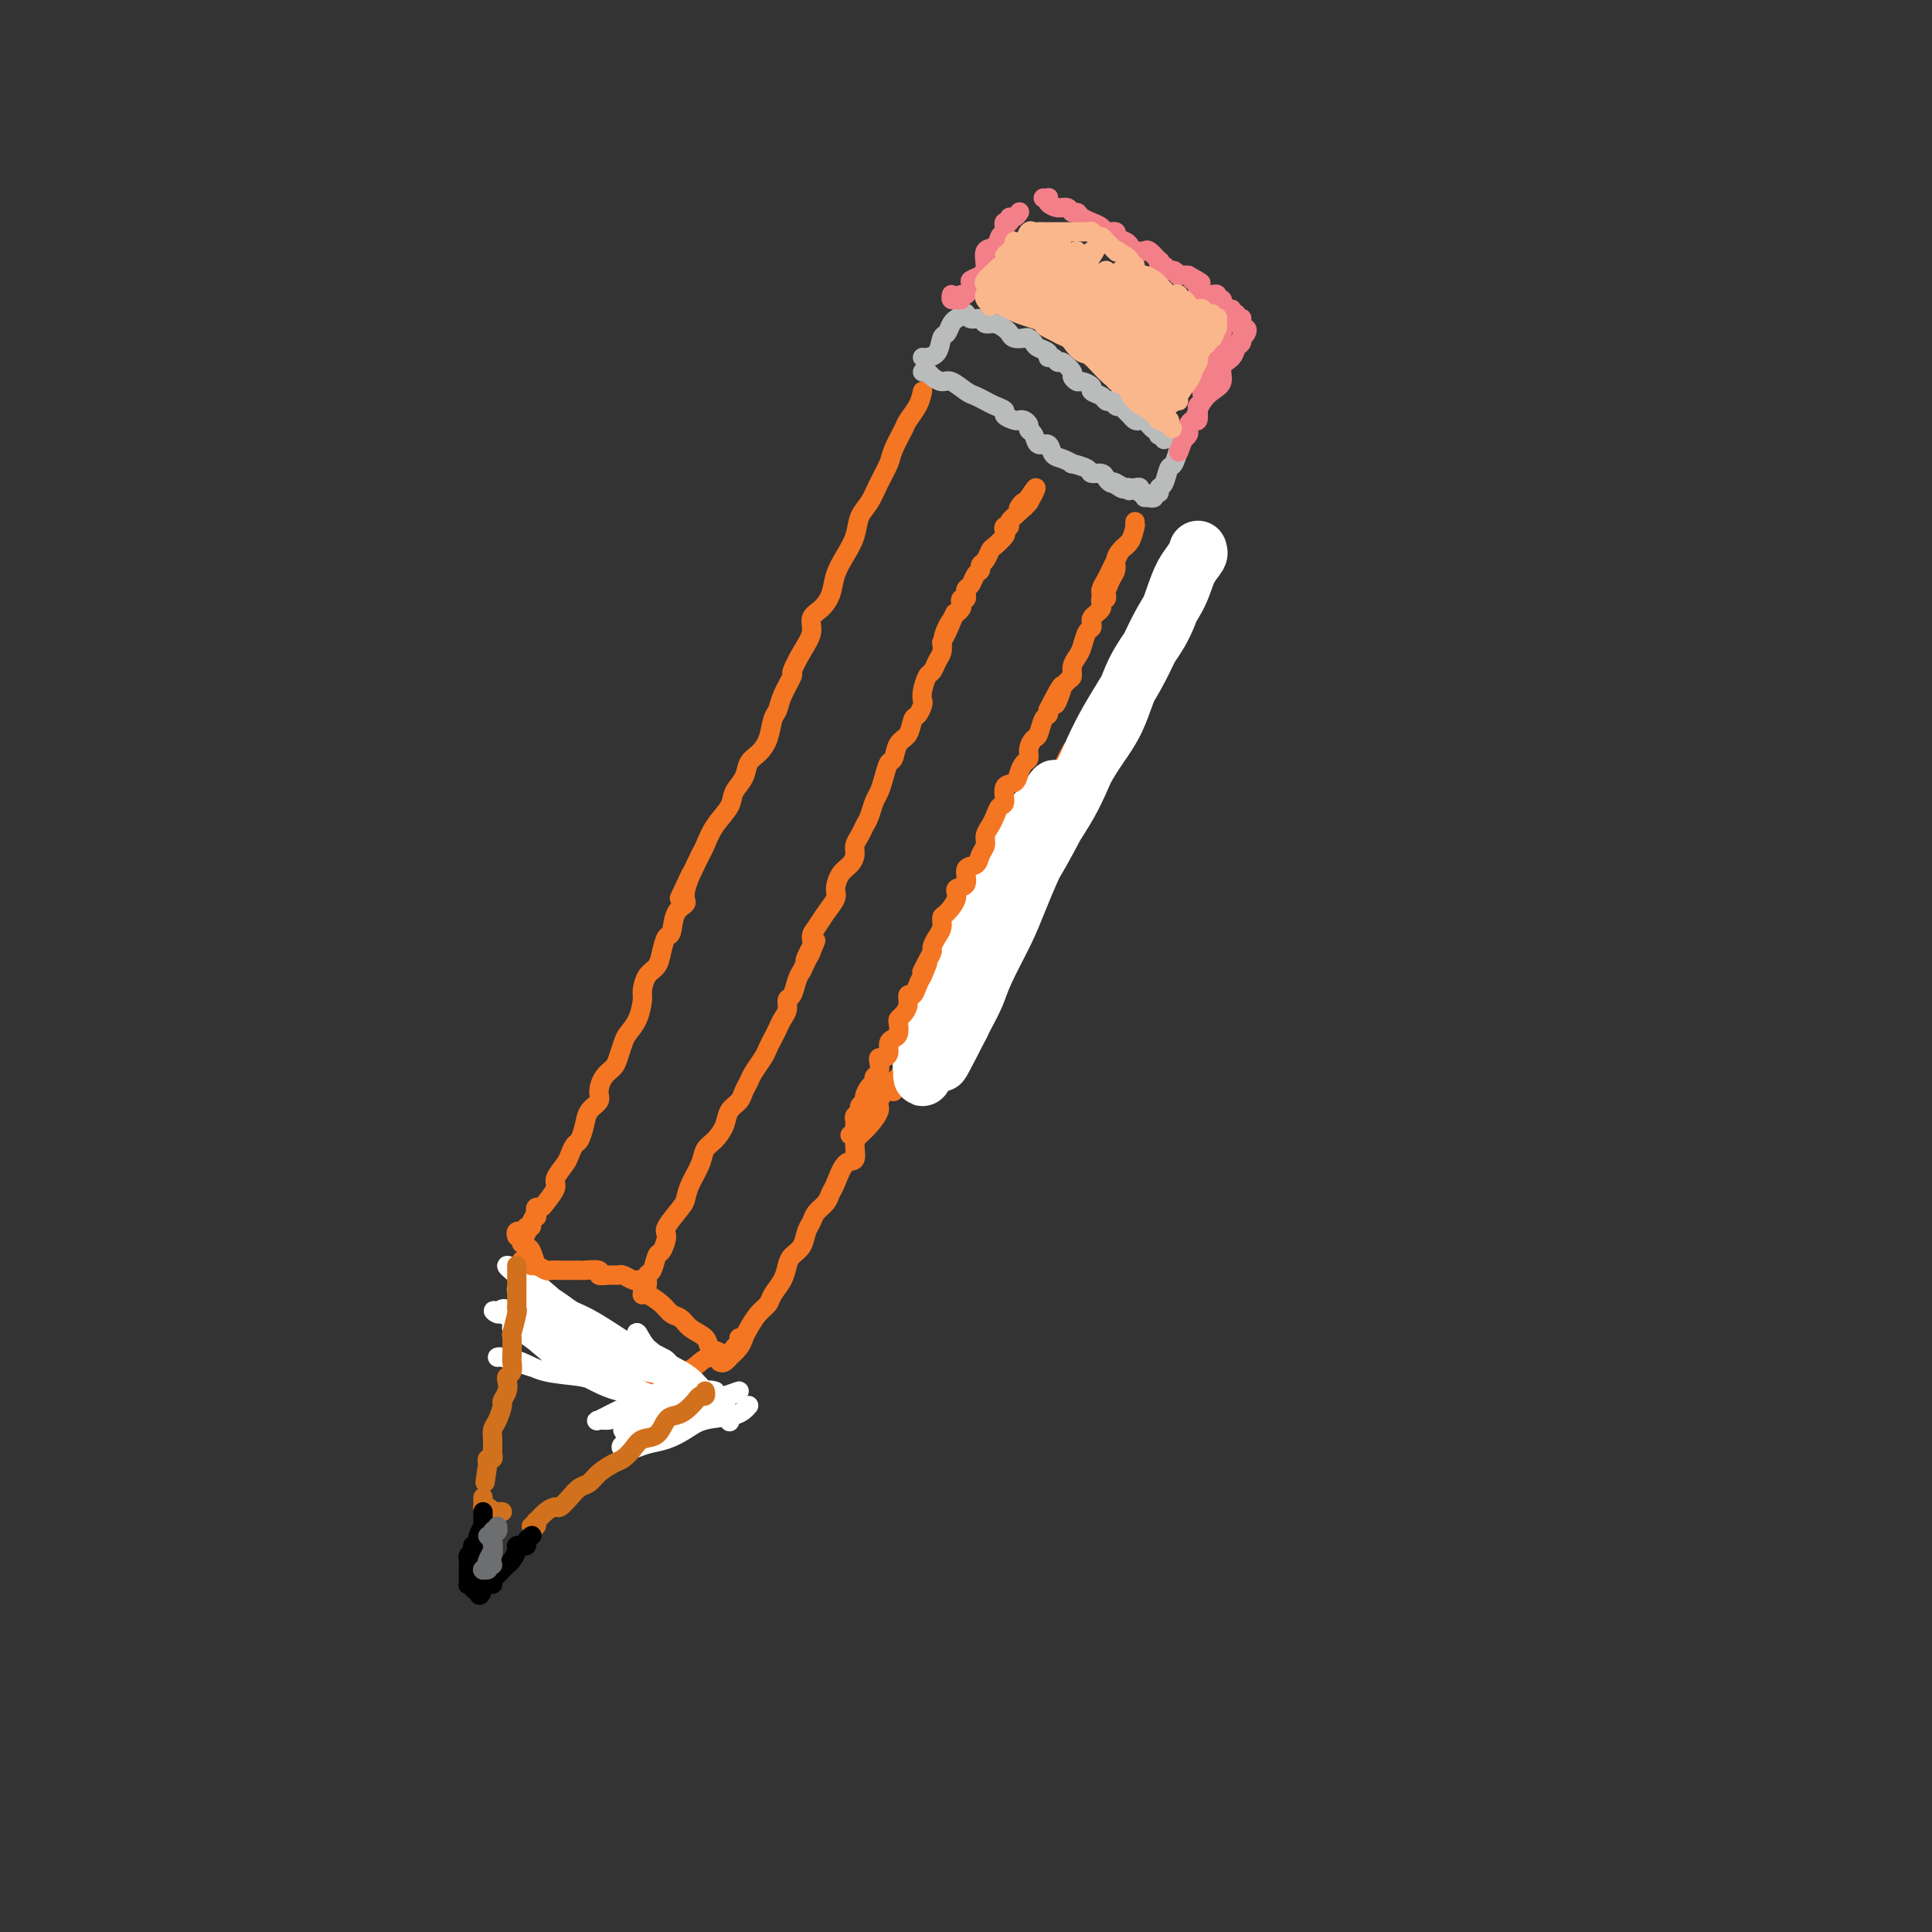 <svg viewBox='0 0 400 400' version='1.1' xmlns='http://www.w3.org/2000/svg' xmlns:xlink='http://www.w3.org/1999/xlink'><rect x="0" y="0" width="400" height="400" fill="#333333" stroke="none"/><g fill='none' stroke='#F47623' stroke-width='4' stroke-linecap='round' stroke-linejoin='round'><path d='M191,81c-0.211,0.961 -0.423,1.922 -1,3c-0.577,1.078 -1.520,2.272 -2,3c-0.480,0.728 -0.499,0.989 -1,2c-0.501,1.011 -1.486,2.773 -2,4c-0.514,1.227 -0.557,1.920 -1,3c-0.443,1.080 -1.287,2.546 -2,4c-0.713,1.454 -1.294,2.895 -2,4c-0.706,1.105 -1.536,1.874 -2,3c-0.464,1.126 -0.560,2.609 -1,4c-0.440,1.391 -1.222,2.690 -2,4c-0.778,1.310 -1.552,2.633 -2,4c-0.448,1.367 -0.570,2.780 -1,4c-0.430,1.220 -1.167,2.247 -2,3c-0.833,0.753 -1.762,1.232 -2,2c-0.238,0.768 0.217,1.826 0,3c-0.217,1.174 -1.105,2.465 -2,4c-0.895,1.535 -1.798,3.316 -2,4c-0.202,0.684 0.298,0.273 0,1c-0.298,0.727 -1.392,2.593 -2,4c-0.608,1.407 -0.730,2.354 -1,3c-0.270,0.646 -0.687,0.991 -1,2c-0.313,1.009 -0.522,2.682 -1,4c-0.478,1.318 -1.226,2.281 -2,3c-0.774,0.719 -1.576,1.195 -2,2c-0.424,0.805 -0.470,1.938 -1,3c-0.530,1.062 -1.542,2.053 -2,3c-0.458,0.947 -0.360,1.852 -1,3c-0.640,1.148 -2.019,2.540 -3,4c-0.981,1.460 -1.566,2.989 -2,4c-0.434,1.011 -0.717,1.506 -1,2'/><path d='M145,177c-7.501,15.620 -3.253,6.669 -2,4c1.253,-2.669 -0.490,0.943 -1,3c-0.510,2.057 0.214,2.560 0,3c-0.214,0.440 -1.366,0.818 -2,2c-0.634,1.182 -0.751,3.169 -1,4c-0.249,0.831 -0.631,0.506 -1,1c-0.369,0.494 -0.725,1.807 -1,3c-0.275,1.193 -0.468,2.265 -1,3c-0.532,0.735 -1.403,1.131 -2,2c-0.597,0.869 -0.919,2.210 -1,3c-0.081,0.790 0.080,1.030 0,2c-0.080,0.970 -0.402,2.669 -1,4c-0.598,1.331 -1.473,2.295 -2,3c-0.527,0.705 -0.706,1.151 -1,2c-0.294,0.849 -0.704,2.100 -1,3c-0.296,0.900 -0.478,1.448 -1,2c-0.522,0.552 -1.383,1.109 -2,2c-0.617,0.891 -0.992,2.116 -1,3c-0.008,0.884 0.349,1.426 0,2c-0.349,0.574 -1.403,1.179 -2,2c-0.597,0.821 -0.736,1.857 -1,3c-0.264,1.143 -0.653,2.393 -1,3c-0.347,0.607 -0.651,0.570 -1,1c-0.349,0.430 -0.741,1.327 -1,2c-0.259,0.673 -0.384,1.123 -1,2c-0.616,0.877 -1.724,2.182 -2,3c-0.276,0.818 0.280,1.150 0,2c-0.280,0.850 -1.395,2.217 -2,3c-0.605,0.783 -0.701,0.980 -1,1c-0.299,0.020 -0.800,-0.137 -1,0c-0.200,0.137 -0.100,0.569 0,1'/><path d='M111,251c-5.447,11.778 -2.063,4.224 -1,2c1.063,-2.224 -0.194,0.883 -1,2c-0.806,1.117 -1.159,0.244 -1,0c0.159,-0.244 0.831,0.141 1,0c0.169,-0.141 -0.165,-0.809 0,-1c0.165,-0.191 0.828,0.093 1,0c0.172,-0.093 -0.146,-0.564 0,-1c0.146,-0.436 0.756,-0.839 1,-1c0.244,-0.161 0.122,-0.081 0,0'/><path d='M107,256c-0.120,-0.408 -0.240,-0.816 0,-1c0.240,-0.184 0.838,-0.143 1,0c0.162,0.143 -0.114,0.389 0,1c0.114,0.611 0.618,1.586 1,2c0.382,0.414 0.642,0.268 1,1c0.358,0.732 0.813,2.342 1,3c0.187,0.658 0.105,0.364 0,1c-0.105,0.636 -0.235,2.203 0,3c0.235,0.797 0.834,0.825 1,1c0.166,0.175 -0.100,0.496 0,1c0.100,0.504 0.566,1.192 1,2c0.434,0.808 0.835,1.737 1,2c0.165,0.263 0.093,-0.140 0,0c-0.093,0.140 -0.207,0.822 0,1c0.207,0.178 0.736,-0.148 1,0c0.264,0.148 0.263,0.771 0,1c-0.263,0.229 -0.790,0.066 -1,0c-0.210,-0.066 -0.105,-0.033 0,0'/><path d='M149,282c0.295,0.126 0.590,0.252 1,0c0.410,-0.252 0.935,-0.881 1,-1c0.065,-0.119 -0.331,0.274 0,0c0.331,-0.274 1.388,-1.214 2,-2c0.612,-0.786 0.779,-1.417 1,-2c0.221,-0.583 0.497,-1.118 1,-2c0.503,-0.882 1.234,-2.113 2,-3c0.766,-0.887 1.566,-1.431 2,-2c0.434,-0.569 0.501,-1.163 1,-2c0.499,-0.837 1.429,-1.919 2,-3c0.571,-1.081 0.783,-2.162 1,-3c0.217,-0.838 0.438,-1.432 1,-2c0.562,-0.568 1.464,-1.111 2,-2c0.536,-0.889 0.707,-2.126 1,-3c0.293,-0.874 0.708,-1.387 1,-2c0.292,-0.613 0.462,-1.328 1,-2c0.538,-0.672 1.444,-1.302 2,-2c0.556,-0.698 0.761,-1.465 1,-2c0.239,-0.535 0.511,-0.839 1,-2c0.489,-1.161 1.194,-3.177 2,-4c0.806,-0.823 1.712,-0.451 2,-1c0.288,-0.549 -0.044,-2.019 0,-3c0.044,-0.981 0.462,-1.474 1,-2c0.538,-0.526 1.194,-1.086 2,-2c0.806,-0.914 1.760,-2.181 2,-3c0.240,-0.819 -0.235,-1.189 0,-2c0.235,-0.811 1.179,-2.065 2,-3c0.821,-0.935 1.520,-1.553 2,-2c0.480,-0.447 0.740,-0.724 1,-1'/><path d='M185,226c0.022,-0.325 0.044,-0.650 0,-1c-0.044,-0.350 -0.152,-0.727 0,-1c0.152,-0.273 0.566,-0.444 1,-1c0.434,-0.556 0.890,-1.499 1,-2c0.110,-0.501 -0.125,-0.561 0,-1c0.125,-0.439 0.611,-1.257 1,-2c0.389,-0.743 0.682,-1.411 1,-2c0.318,-0.589 0.663,-1.098 1,-2c0.337,-0.902 0.667,-2.198 1,-3c0.333,-0.802 0.671,-1.111 1,-2c0.329,-0.889 0.650,-2.357 1,-3c0.350,-0.643 0.728,-0.460 1,-1c0.272,-0.540 0.439,-1.803 1,-3c0.561,-1.197 1.515,-2.329 2,-3c0.485,-0.671 0.500,-0.882 1,-2c0.500,-1.118 1.486,-3.143 2,-4c0.514,-0.857 0.556,-0.545 1,-1c0.444,-0.455 1.289,-1.677 2,-3c0.711,-1.323 1.289,-2.748 2,-4c0.711,-1.252 1.557,-2.330 2,-3c0.443,-0.670 0.485,-0.932 1,-2c0.515,-1.068 1.504,-2.944 2,-4c0.496,-1.056 0.499,-1.293 1,-2c0.501,-0.707 1.499,-1.883 2,-3c0.501,-1.117 0.505,-2.176 1,-3c0.495,-0.824 1.479,-1.414 2,-2c0.521,-0.586 0.577,-1.167 1,-2c0.423,-0.833 1.211,-1.916 2,-3'/><path d='M219,161c5.378,-10.429 1.822,-4.003 1,-2c-0.822,2.003 1.088,-0.417 2,-2c0.912,-1.583 0.826,-2.330 1,-3c0.174,-0.670 0.609,-1.264 1,-2c0.391,-0.736 0.739,-1.615 1,-2c0.261,-0.385 0.433,-0.277 1,-1c0.567,-0.723 1.527,-2.277 2,-3c0.473,-0.723 0.459,-0.617 1,-1c0.541,-0.383 1.637,-1.256 2,-2c0.363,-0.744 -0.006,-1.358 0,-2c0.006,-0.642 0.387,-1.311 1,-2c0.613,-0.689 1.459,-1.396 2,-2c0.541,-0.604 0.775,-1.103 1,-2c0.225,-0.897 0.439,-2.190 1,-3c0.561,-0.810 1.470,-1.135 2,-2c0.530,-0.865 0.681,-2.269 1,-3c0.319,-0.731 0.804,-0.788 1,-1c0.196,-0.212 0.101,-0.579 0,-1c-0.101,-0.421 -0.209,-0.897 0,-1c0.209,-0.103 0.737,0.168 1,0c0.263,-0.168 0.263,-0.776 0,-1c-0.263,-0.224 -0.789,-0.064 -1,0c-0.211,0.064 -0.105,0.032 0,0'/><path d='M117,277c-0.345,0.128 -0.690,0.257 -1,0c-0.310,-0.257 -0.585,-0.899 0,-1c0.585,-0.101 2.030,0.339 3,1c0.970,0.661 1.466,1.544 2,2c0.534,0.456 1.105,0.486 2,1c0.895,0.514 2.112,1.513 3,2c0.888,0.487 1.446,0.463 2,1c0.554,0.537 1.103,1.635 2,2c0.897,0.365 2.141,-0.004 3,0c0.859,0.004 1.333,0.379 2,1c0.667,0.621 1.527,1.486 2,2c0.473,0.514 0.561,0.676 1,1c0.439,0.324 1.230,0.808 2,1c0.770,0.192 1.517,0.090 2,0c0.483,-0.090 0.700,-0.168 1,0c0.300,0.168 0.683,0.581 1,1c0.317,0.419 0.570,0.844 1,1c0.430,0.156 1.039,0.042 1,0c-0.039,-0.042 -0.725,-0.012 -1,0c-0.275,0.012 -0.137,0.006 0,0'/><path d='M137,287c-0.014,-0.325 -0.028,-0.650 0,-1c0.028,-0.350 0.099,-0.724 1,-1c0.901,-0.276 2.633,-0.455 4,-1c1.367,-0.545 2.370,-1.455 3,-2c0.630,-0.545 0.887,-0.724 2,-1c1.113,-0.276 3.083,-0.649 4,-1c0.917,-0.351 0.782,-0.682 1,-1c0.218,-0.318 0.789,-0.624 1,-1c0.211,-0.376 0.060,-0.822 0,-1c-0.060,-0.178 -0.030,-0.089 0,0'/></g>
<g fill='none' stroke='#FFFFFF' stroke-width='12' stroke-linecap='round' stroke-linejoin='round'><path d='M202,201c0.354,-0.168 0.708,-0.336 1,-1c0.292,-0.664 0.523,-1.824 1,-3c0.477,-1.176 1.200,-2.368 2,-4c0.800,-1.632 1.677,-3.706 3,-6c1.323,-2.294 3.094,-4.810 5,-8c1.906,-3.190 3.949,-7.054 6,-11c2.051,-3.946 4.111,-7.976 6,-11c1.889,-3.024 3.608,-5.043 5,-8c1.392,-2.957 2.456,-6.850 4,-10c1.544,-3.150 3.566,-5.555 5,-8c1.434,-2.445 2.279,-4.929 3,-7c0.721,-2.071 1.319,-3.730 2,-5c0.681,-1.270 1.444,-2.151 2,-3c0.556,-0.849 0.905,-1.668 1,-2c0.095,-0.332 -0.063,-0.179 0,0c0.063,0.179 0.347,0.384 0,1c-0.347,0.616 -1.326,1.642 -2,3c-0.674,1.358 -1.042,3.049 -2,5c-0.958,1.951 -2.506,4.161 -4,7c-1.494,2.839 -2.935,6.306 -5,10c-2.065,3.694 -4.753,7.615 -7,12c-2.247,4.385 -4.051,9.236 -6,13c-1.949,3.764 -4.041,6.442 -6,10c-1.959,3.558 -3.786,7.996 -5,11c-1.214,3.004 -1.817,4.573 -3,7c-1.183,2.427 -2.946,5.712 -4,8c-1.054,2.288 -1.399,3.577 -2,5c-0.601,1.423 -1.457,2.978 -2,4c-0.543,1.022 -0.771,1.511 -1,2'/><path d='M199,212c-7.704,15.152 -2.963,5.031 -1,1c1.963,-4.031 1.149,-1.974 1,-2c-0.149,-0.026 0.369,-2.136 1,-4c0.631,-1.864 1.376,-3.481 2,-5c0.624,-1.519 1.125,-2.940 2,-5c0.875,-2.060 2.122,-4.757 3,-7c0.878,-2.243 1.387,-4.030 2,-6c0.613,-1.970 1.329,-4.123 2,-6c0.671,-1.877 1.296,-3.477 2,-5c0.704,-1.523 1.487,-2.969 2,-4c0.513,-1.031 0.754,-1.645 1,-2c0.246,-0.355 0.495,-0.449 0,0c-0.495,0.449 -1.736,1.440 -3,3c-1.264,1.560 -2.552,3.688 -4,7c-1.448,3.312 -3.057,7.808 -5,12c-1.943,4.192 -4.219,8.080 -6,12c-1.781,3.920 -3.065,7.872 -4,10c-0.935,2.128 -1.520,2.433 -2,4c-0.480,1.567 -0.854,4.397 -1,6c-0.146,1.603 -0.064,1.979 0,2c0.064,0.021 0.110,-0.313 0,-1c-0.110,-0.687 -0.375,-1.729 0,-3c0.375,-1.271 1.390,-2.773 2,-4c0.610,-1.227 0.815,-2.180 2,-5c1.185,-2.820 3.352,-7.507 5,-11c1.648,-3.493 2.778,-5.793 4,-8c1.222,-2.207 2.535,-4.321 4,-7c1.465,-2.679 3.084,-5.924 4,-8c0.916,-2.076 1.131,-2.982 2,-4c0.869,-1.018 2.391,-2.148 3,-3c0.609,-0.852 0.304,-1.426 0,-2'/><path d='M217,167c3.611,-7.998 -0.360,-0.994 -2,2c-1.640,2.994 -0.948,1.976 -2,3c-1.052,1.024 -3.849,4.089 -5,6c-1.151,1.911 -0.656,2.668 -1,4c-0.344,1.332 -1.527,3.238 -2,4c-0.473,0.762 -0.237,0.381 0,0'/></g>
<g fill='none' stroke='#F47623' stroke-width='4' stroke-linecap='round' stroke-linejoin='round'><path d='M176,235c0.423,-0.311 0.846,-0.622 1,-1c0.154,-0.378 0.040,-0.822 0,-1c-0.040,-0.178 -0.007,-0.089 0,0c0.007,0.089 -0.013,0.179 0,0c0.013,-0.179 0.060,-0.625 0,-1c-0.060,-0.375 -0.227,-0.677 0,-1c0.227,-0.323 0.848,-0.668 1,-1c0.152,-0.332 -0.166,-0.652 0,-1c0.166,-0.348 0.814,-0.723 1,-1c0.186,-0.277 -0.090,-0.454 0,-1c0.090,-0.546 0.546,-1.459 1,-2c0.454,-0.541 0.905,-0.709 1,-1c0.095,-0.291 -0.168,-0.704 0,-1c0.168,-0.296 0.767,-0.474 1,-1c0.233,-0.526 0.100,-1.402 0,-2c-0.100,-0.598 -0.168,-0.920 0,-1c0.168,-0.080 0.570,0.082 1,0c0.430,-0.082 0.886,-0.407 1,-1c0.114,-0.593 -0.114,-1.454 0,-2c0.114,-0.546 0.569,-0.775 1,-1c0.431,-0.225 0.837,-0.444 1,-1c0.163,-0.556 0.081,-1.449 0,-2c-0.081,-0.551 -0.162,-0.759 0,-1c0.162,-0.241 0.568,-0.515 1,-1c0.432,-0.485 0.889,-1.180 1,-2c0.111,-0.820 -0.125,-1.766 0,-2c0.125,-0.234 0.611,0.245 1,0c0.389,-0.245 0.683,-1.213 1,-2c0.317,-0.787 0.659,-1.394 1,-2'/><path d='M191,202c2.277,-5.240 0.469,-1.841 0,-1c-0.469,0.841 0.400,-0.876 1,-2c0.600,-1.124 0.931,-1.653 1,-2c0.069,-0.347 -0.123,-0.511 0,-1c0.123,-0.489 0.563,-1.303 1,-2c0.437,-0.697 0.871,-1.276 1,-2c0.129,-0.724 -0.049,-1.592 0,-2c0.049,-0.408 0.323,-0.355 1,-1c0.677,-0.645 1.758,-1.989 2,-3c0.242,-1.011 -0.353,-1.688 0,-2c0.353,-0.312 1.654,-0.257 2,-1c0.346,-0.743 -0.262,-2.282 0,-3c0.262,-0.718 1.394,-0.615 2,-1c0.606,-0.385 0.687,-1.257 1,-2c0.313,-0.743 0.857,-1.355 1,-2c0.143,-0.645 -0.115,-1.322 0,-2c0.115,-0.678 0.603,-1.355 1,-2c0.397,-0.645 0.701,-1.257 1,-2c0.299,-0.743 0.591,-1.616 1,-2c0.409,-0.384 0.935,-0.278 1,-1c0.065,-0.722 -0.333,-2.273 0,-3c0.333,-0.727 1.395,-0.631 2,-1c0.605,-0.369 0.754,-1.202 1,-2c0.246,-0.798 0.591,-1.560 1,-2c0.409,-0.440 0.883,-0.559 1,-1c0.117,-0.441 -0.123,-1.203 0,-2c0.123,-0.797 0.607,-1.628 1,-2c0.393,-0.372 0.693,-0.285 1,-1c0.307,-0.715 0.621,-2.231 1,-3c0.379,-0.769 0.823,-0.791 1,-1c0.177,-0.209 0.089,-0.604 0,-1'/><path d='M217,147c4.503,-8.947 2.761,-3.815 2,-2c-0.761,1.815 -0.541,0.312 0,-1c0.541,-1.312 1.402,-2.433 2,-3c0.598,-0.567 0.934,-0.579 1,-1c0.066,-0.421 -0.136,-1.250 0,-2c0.136,-0.750 0.611,-1.419 1,-2c0.389,-0.581 0.692,-1.073 1,-2c0.308,-0.927 0.621,-2.290 1,-3c0.379,-0.710 0.823,-0.768 1,-1c0.177,-0.232 0.086,-0.639 0,-1c-0.086,-0.361 -0.168,-0.675 0,-1c0.168,-0.325 0.585,-0.660 1,-1c0.415,-0.340 0.829,-0.683 1,-1c0.171,-0.317 0.098,-0.607 0,-1c-0.098,-0.393 -0.222,-0.890 0,-1c0.222,-0.110 0.792,0.166 1,0c0.208,-0.166 0.056,-0.776 0,-1c-0.056,-0.224 -0.016,-0.064 0,0c0.016,0.064 0.008,0.032 0,0'/><path d='M235,108c-0.016,0.501 -0.033,1.002 0,1c0.033,-0.002 0.115,-0.506 0,0c-0.115,0.506 -0.426,2.022 -1,3c-0.574,0.978 -1.410,1.419 -2,2c-0.590,0.581 -0.932,1.303 -1,2c-0.068,0.697 0.140,1.368 0,2c-0.140,0.632 -0.627,1.225 -1,2c-0.373,0.775 -0.633,1.732 -1,2c-0.367,0.268 -0.842,-0.155 -1,0c-0.158,0.155 -0.001,0.887 0,1c0.001,0.113 -0.154,-0.393 0,-1c0.154,-0.607 0.619,-1.314 1,-2c0.381,-0.686 0.680,-1.350 1,-2c0.320,-0.650 0.660,-1.285 1,-2c0.340,-0.715 0.679,-1.511 1,-2c0.321,-0.489 0.625,-0.670 1,-1c0.375,-0.330 0.821,-0.809 1,-1c0.179,-0.191 0.089,-0.096 0,0'/></g>
<g fill='none' stroke='#FFFFFF' stroke-width='4' stroke-linecap='round' stroke-linejoin='round'><path d='M155,291c-0.685,0.778 -1.369,1.556 -3,2c-1.631,0.444 -4.208,0.553 -6,1c-1.792,0.447 -2.799,1.231 -4,2c-1.201,0.769 -2.597,1.524 -4,2c-1.403,0.476 -2.811,0.672 -4,1c-1.189,0.328 -2.157,0.789 -3,1c-0.843,0.211 -1.561,0.171 -2,0c-0.439,-0.171 -0.599,-0.473 0,-1c0.599,-0.527 1.958,-1.278 3,-2c1.042,-0.722 1.766,-1.413 3,-2c1.234,-0.587 2.978,-1.068 5,-2c2.022,-0.932 4.323,-2.313 6,-3c1.677,-0.687 2.729,-0.680 4,-1c1.271,-0.320 2.761,-0.969 3,-1c0.239,-0.031 -0.773,0.555 -2,1c-1.227,0.445 -2.670,0.749 -4,1c-1.330,0.251 -2.547,0.449 -4,1c-1.453,0.551 -3.144,1.456 -5,2c-1.856,0.544 -3.879,0.727 -5,1c-1.121,0.273 -1.340,0.635 -2,1c-0.660,0.365 -1.763,0.732 -2,1c-0.237,0.268 0.390,0.438 1,0c0.610,-0.438 1.202,-1.484 2,-2c0.798,-0.516 1.801,-0.502 3,-1c1.199,-0.498 2.593,-1.507 4,-2c1.407,-0.493 2.827,-0.469 4,-1c1.173,-0.531 2.098,-1.617 3,-2c0.902,-0.383 1.781,-0.065 2,0c0.219,0.065 -0.223,-0.124 -1,0c-0.777,0.124 -1.888,0.562 -3,1'/><path d='M144,289c1.477,-0.889 -2.329,0.388 -5,1c-2.671,0.612 -4.207,0.558 -6,1c-1.793,0.442 -3.843,1.381 -5,2c-1.157,0.619 -1.422,0.919 -2,1c-0.578,0.081 -1.469,-0.057 -2,0c-0.531,0.057 -0.702,0.310 0,0c0.702,-0.310 2.278,-1.183 4,-2c1.722,-0.817 3.590,-1.579 5,-2c1.410,-0.421 2.360,-0.502 4,-1c1.640,-0.498 3.968,-1.413 5,-2c1.032,-0.587 0.768,-0.846 1,-1c0.232,-0.154 0.961,-0.203 1,0c0.039,0.203 -0.613,0.657 -2,1c-1.387,0.343 -3.510,0.575 -5,1c-1.490,0.425 -2.348,1.042 -4,2c-1.652,0.958 -4.099,2.258 -5,3c-0.901,0.742 -0.258,0.926 0,1c0.258,0.074 0.129,0.037 0,0'/><path d='M110,283c-0.960,-0.308 -1.920,-0.617 -3,-1c-1.080,-0.383 -2.281,-0.842 -3,-1c-0.719,-0.158 -0.957,-0.015 -1,0c-0.043,0.015 0.110,-0.098 1,0c0.890,0.098 2.517,0.408 4,1c1.483,0.592 2.821,1.468 5,2c2.179,0.532 5.201,0.721 7,1c1.799,0.279 2.377,0.650 4,1c1.623,0.350 4.290,0.680 6,1c1.710,0.320 2.463,0.631 3,1c0.537,0.369 0.858,0.795 1,1c0.142,0.205 0.106,0.189 -1,0c-1.106,-0.189 -3.283,-0.551 -5,-1c-1.717,-0.449 -2.976,-0.985 -5,-2c-2.024,-1.015 -4.815,-2.508 -7,-4c-2.185,-1.492 -3.766,-2.982 -5,-4c-1.234,-1.018 -2.122,-1.566 -3,-2c-0.878,-0.434 -1.747,-0.756 -2,-1c-0.253,-0.244 0.109,-0.410 1,0c0.891,0.410 2.311,1.396 5,3c2.689,1.604 6.647,3.827 9,5c2.353,1.173 3.099,1.296 5,2c1.901,0.704 4.955,1.987 7,3c2.045,1.013 3.079,1.755 4,2c0.921,0.245 1.728,-0.008 2,0c0.272,0.008 0.008,0.277 -1,0c-1.008,-0.277 -2.762,-1.099 -5,-2c-2.238,-0.901 -4.961,-1.881 -7,-3c-2.039,-1.119 -3.395,-2.378 -6,-4c-2.605,-1.622 -6.459,-3.606 -9,-5c-2.541,-1.394 -3.771,-2.197 -5,-3'/><path d='M106,273c-5.494,-2.786 -3.727,-1.250 -3,-1c0.727,0.250 0.416,-0.785 1,-1c0.584,-0.215 2.063,0.390 4,1c1.937,0.610 4.330,1.225 7,2c2.670,0.775 5.616,1.711 8,3c2.384,1.289 4.206,2.931 6,4c1.794,1.069 3.560,1.565 5,2c1.440,0.435 2.554,0.808 3,1c0.446,0.192 0.223,0.201 0,0c-0.223,-0.201 -0.446,-0.614 -2,-1c-1.554,-0.386 -4.437,-0.747 -7,-2c-2.563,-1.253 -4.805,-3.398 -7,-5c-2.195,-1.602 -4.343,-2.659 -6,-4c-1.657,-1.341 -2.823,-2.965 -4,-4c-1.177,-1.035 -2.365,-1.480 -3,-2c-0.635,-0.520 -0.716,-1.114 0,-1c0.716,0.114 2.229,0.936 4,2c1.771,1.064 3.799,2.369 6,4c2.201,1.631 4.577,3.588 7,5c2.423,1.412 4.895,2.280 7,3c2.105,0.720 3.843,1.290 5,2c1.157,0.710 1.734,1.558 2,2c0.266,0.442 0.222,0.479 0,0c-0.222,-0.479 -0.621,-1.472 -2,-2c-1.379,-0.528 -3.738,-0.589 -7,-2c-3.262,-1.411 -7.425,-4.172 -10,-6c-2.575,-1.828 -3.560,-2.722 -5,-4c-1.440,-1.278 -3.334,-2.941 -5,-4c-1.666,-1.059 -3.102,-1.516 -4,-2c-0.898,-0.484 -1.256,-0.995 -1,-1c0.256,-0.005 1.128,0.498 2,1'/><path d='M107,263c-4.418,-2.383 0.538,1.659 4,4c3.462,2.341 5.428,2.980 8,5c2.572,2.020 5.748,5.419 8,7c2.252,1.581 3.581,1.343 5,2c1.419,0.657 2.928,2.207 4,3c1.072,0.793 1.706,0.827 2,1c0.294,0.173 0.246,0.485 0,0c-0.246,-0.485 -0.691,-1.769 -2,-3c-1.309,-1.231 -3.483,-2.411 -6,-4c-2.517,-1.589 -5.376,-3.587 -8,-5c-2.624,-1.413 -5.014,-2.242 -7,-3c-1.986,-0.758 -3.569,-1.446 -5,-2c-1.431,-0.554 -2.711,-0.973 -3,-1c-0.289,-0.027 0.414,0.339 1,1c0.586,0.661 1.055,1.616 3,3c1.945,1.384 5.365,3.198 8,5c2.635,1.802 4.483,3.593 7,5c2.517,1.407 5.701,2.428 8,3c2.299,0.572 3.713,0.693 5,1c1.287,0.307 2.446,0.801 3,1c0.554,0.199 0.502,0.104 0,0c-0.502,-0.104 -1.455,-0.217 -3,-1c-1.545,-0.783 -3.682,-2.237 -6,-4c-2.318,-1.763 -4.816,-3.835 -7,-5c-2.184,-1.165 -4.052,-1.423 -6,-2c-1.948,-0.577 -3.976,-1.474 -5,-2c-1.024,-0.526 -1.045,-0.682 -1,0c0.045,0.682 0.156,2.204 1,3c0.844,0.796 2.419,0.868 4,2c1.581,1.132 3.166,3.323 5,5c1.834,1.677 3.917,2.838 6,4'/><path d='M130,286c3.031,2.785 3.107,2.749 4,3c0.893,0.251 2.602,0.791 3,1c0.398,0.209 -0.516,0.087 -1,0c-0.484,-0.087 -0.538,-0.141 -2,-1c-1.462,-0.859 -4.331,-2.524 -6,-4c-1.669,-1.476 -2.138,-2.763 -3,-4c-0.862,-1.237 -2.117,-2.422 -3,-3c-0.883,-0.578 -1.393,-0.548 -1,-1c0.393,-0.452 1.690,-1.387 3,-1c1.310,0.387 2.634,2.097 4,3c1.366,0.903 2.772,0.999 5,2c2.228,1.001 5.276,2.908 7,4c1.724,1.092 2.124,1.370 3,2c0.876,0.630 2.227,1.614 3,2c0.773,0.386 0.968,0.176 1,0c0.032,-0.176 -0.100,-0.318 -1,-1c-0.900,-0.682 -2.568,-1.903 -4,-3c-1.432,-1.097 -2.628,-2.068 -4,-3c-1.372,-0.932 -2.921,-1.824 -4,-3c-1.079,-1.176 -1.689,-2.637 -2,-3c-0.311,-0.363 -0.324,0.372 0,1c0.324,0.628 0.983,1.150 2,2c1.017,0.850 2.392,2.029 4,3c1.608,0.971 3.450,1.735 5,3c1.550,1.265 2.807,3.030 4,4c1.193,0.970 2.321,1.146 3,2c0.679,0.854 0.908,2.387 1,3c0.092,0.613 0.046,0.307 0,0'/></g>
<g fill='none' stroke='#F47623' stroke-width='4' stroke-linecap='round' stroke-linejoin='round'><path d='M108,261c0.325,-0.121 0.649,-0.243 1,0c0.351,0.243 0.727,0.850 1,1c0.273,0.150 0.443,-0.156 1,0c0.557,0.156 1.502,0.774 2,1c0.498,0.226 0.551,0.061 1,0c0.449,-0.061 1.295,-0.017 2,0c0.705,0.017 1.270,0.008 2,0c0.730,-0.008 1.627,-0.016 2,0c0.373,0.016 0.222,0.057 1,0c0.778,-0.057 2.483,-0.212 3,0c0.517,0.212 -0.156,0.793 0,1c0.156,0.207 1.141,0.041 2,0c0.859,-0.041 1.593,0.041 2,0c0.407,-0.041 0.487,-0.207 1,0c0.513,0.207 1.458,0.788 2,1c0.542,0.212 0.681,0.057 1,0c0.319,-0.057 0.817,-0.015 1,0c0.183,0.015 0.052,0.004 0,0c-0.052,-0.004 -0.026,-0.002 0,0'/><path d='M133,268c-0.035,0.046 -0.070,0.091 0,0c0.070,-0.091 0.244,-0.320 1,0c0.756,0.320 2.094,1.188 3,2c0.906,0.812 1.379,1.569 2,2c0.621,0.431 1.389,0.535 2,1c0.611,0.465 1.067,1.291 2,2c0.933,0.709 2.345,1.300 3,2c0.655,0.700 0.554,1.508 1,2c0.446,0.492 1.439,0.668 2,1c0.561,0.332 0.689,0.820 1,1c0.311,0.180 0.803,0.051 1,0c0.197,-0.051 0.098,-0.026 0,0'/></g>
<g fill='none' stroke='#D2711D' stroke-width='4' stroke-linecap='round' stroke-linejoin='round'><path d='M107,262c0.000,0.446 0.000,0.892 0,1c-0.000,0.108 -0.000,-0.123 0,0c0.000,0.123 0.000,0.600 0,1c-0.000,0.400 -0.000,0.724 0,1c0.000,0.276 0.001,0.504 0,1c-0.001,0.496 -0.004,1.258 0,2c0.004,0.742 0.015,1.463 0,2c-0.015,0.537 -0.057,0.891 0,1c0.057,0.109 0.211,-0.025 0,1c-0.211,1.025 -0.788,3.210 -1,4c-0.212,0.790 -0.061,0.187 0,1c0.061,0.813 0.030,3.043 0,4c-0.030,0.957 -0.060,0.640 0,1c0.060,0.360 0.208,1.396 0,2c-0.208,0.604 -0.773,0.776 -1,1c-0.227,0.224 -0.116,0.501 0,1c0.116,0.499 0.238,1.222 0,2c-0.238,0.778 -0.834,1.613 -1,2c-0.166,0.387 0.099,0.327 0,1c-0.099,0.673 -0.562,2.078 -1,3c-0.438,0.922 -0.850,1.360 -1,2c-0.150,0.640 -0.039,1.482 0,2c0.039,0.518 0.007,0.712 0,1c-0.007,0.288 0.012,0.668 0,1c-0.012,0.332 -0.055,0.615 0,1c0.055,0.385 0.207,0.873 0,1c-0.207,0.127 -0.773,-0.107 -1,0c-0.227,0.107 -0.113,0.553 0,1'/><path d='M101,303c-1.000,6.833 -0.500,3.417 0,0'/><path d='M100,310c-0.006,0.312 -0.012,0.623 0,1c0.012,0.377 0.041,0.819 0,1c-0.041,0.181 -0.152,0.101 0,0c0.152,-0.101 0.566,-0.223 1,0c0.434,0.223 0.887,0.792 1,1c0.113,0.208 -0.114,0.056 0,0c0.114,-0.056 0.569,-0.015 1,0c0.431,0.015 0.837,0.004 1,0c0.163,-0.004 0.081,-0.002 0,0'/><path d='M110,316c0.410,0.127 0.821,0.254 1,0c0.179,-0.254 0.127,-0.890 0,-1c-0.127,-0.110 -0.329,0.304 0,0c0.329,-0.304 1.190,-1.328 2,-2c0.810,-0.672 1.568,-0.991 2,-1c0.432,-0.009 0.537,0.293 1,0c0.463,-0.293 1.282,-1.182 2,-2c0.718,-0.818 1.333,-1.566 2,-2c0.667,-0.434 1.386,-0.553 2,-1c0.614,-0.447 1.122,-1.223 2,-2c0.878,-0.777 2.126,-1.554 3,-2c0.874,-0.446 1.375,-0.561 2,-1c0.625,-0.439 1.375,-1.203 2,-2c0.625,-0.797 1.126,-1.627 2,-2c0.874,-0.373 2.122,-0.288 3,-1c0.878,-0.712 1.387,-2.219 2,-3c0.613,-0.781 1.331,-0.835 2,-1c0.669,-0.165 1.290,-0.440 2,-1c0.710,-0.560 1.511,-1.404 2,-2c0.489,-0.596 0.667,-0.943 1,-1c0.333,-0.057 0.820,0.177 1,0c0.180,-0.177 0.051,-0.765 0,-1c-0.051,-0.235 -0.026,-0.118 0,0'/></g>
<g fill='none' stroke='#000000' stroke-width='4' stroke-linecap='round' stroke-linejoin='round'><path d='M100,313c-0.002,0.344 -0.005,0.687 0,1c0.005,0.313 0.016,0.594 0,1c-0.016,0.406 -0.061,0.936 0,1c0.061,0.064 0.226,-0.337 0,0c-0.226,0.337 -0.844,1.414 -1,2c-0.156,0.586 0.151,0.682 0,1c-0.151,0.318 -0.758,0.859 -1,1c-0.242,0.141 -0.117,-0.117 0,0c0.117,0.117 0.228,0.610 0,1c-0.228,0.390 -0.793,0.678 -1,1c-0.207,0.322 -0.055,0.678 0,1c0.055,0.322 0.015,0.611 0,1c-0.015,0.389 -0.004,0.878 0,1c0.004,0.122 -0.000,-0.125 0,0c0.000,0.125 0.004,0.621 0,1c-0.004,0.379 -0.016,0.641 0,1c0.016,0.359 0.060,0.814 0,1c-0.060,0.186 -0.222,0.101 0,0c0.222,-0.101 0.829,-0.220 1,0c0.171,0.220 -0.094,0.777 0,1c0.094,0.223 0.547,0.111 1,0'/><path d='M99,329c0.067,2.489 0.733,0.711 1,0c0.267,-0.711 0.133,-0.356 0,0'/><path d='M102,328c0.054,-0.476 0.108,-0.953 0,-1c-0.108,-0.047 -0.379,0.335 0,0c0.379,-0.335 1.407,-1.386 2,-2c0.593,-0.614 0.751,-0.791 1,-1c0.249,-0.209 0.587,-0.448 1,-1c0.413,-0.552 0.899,-1.415 1,-2c0.101,-0.585 -0.184,-0.892 0,-1c0.184,-0.108 0.838,-0.019 1,0c0.162,0.019 -0.166,-0.034 0,0c0.166,0.034 0.828,0.153 1,0c0.172,-0.153 -0.146,-0.580 0,-1c0.146,-0.420 0.756,-0.834 1,-1c0.244,-0.166 0.122,-0.083 0,0'/></g>
<g fill='none' stroke='#BABBBB' stroke-width='4' stroke-linecap='round' stroke-linejoin='round'><path d='M191,77c0.359,-0.079 0.719,-0.158 1,0c0.281,0.158 0.484,0.553 1,1c0.516,0.447 1.346,0.946 2,1c0.654,0.054 1.133,-0.336 2,0c0.867,0.336 2.121,1.400 3,2c0.879,0.600 1.382,0.738 2,1c0.618,0.262 1.349,0.648 2,1c0.651,0.352 1.221,0.669 2,1c0.779,0.331 1.767,0.676 2,1c0.233,0.324 -0.287,0.625 0,1c0.287,0.375 1.383,0.822 2,1c0.617,0.178 0.757,0.088 1,0c0.243,-0.088 0.589,-0.173 1,0c0.411,0.173 0.888,0.605 1,1c0.112,0.395 -0.139,0.754 0,1c0.139,0.246 0.670,0.380 1,1c0.330,0.620 0.461,1.725 1,2c0.539,0.275 1.486,-0.281 2,0c0.514,0.281 0.593,1.398 1,2c0.407,0.602 1.140,0.687 2,1c0.860,0.313 1.845,0.854 2,1c0.155,0.146 -0.519,-0.102 0,0c0.519,0.102 2.233,0.553 3,1c0.767,0.447 0.587,0.891 1,1c0.413,0.109 1.420,-0.115 2,0c0.580,0.115 0.733,0.569 1,1c0.267,0.431 0.648,0.837 1,1c0.352,0.163 0.676,0.081 1,0'/><path d='M231,100c6.140,3.498 1.490,0.741 0,0c-1.490,-0.741 0.179,0.532 1,1c0.821,0.468 0.794,0.129 1,0c0.206,-0.129 0.647,-0.050 1,0c0.353,0.050 0.619,0.070 1,0c0.381,-0.070 0.877,-0.229 1,0c0.123,0.229 -0.128,0.846 0,1c0.128,0.154 0.633,-0.155 1,0c0.367,0.155 0.596,0.774 1,1c0.404,0.226 0.985,0.061 1,0c0.015,-0.061 -0.534,-0.016 -1,0c-0.466,0.016 -0.847,0.005 -1,0c-0.153,-0.005 -0.076,-0.002 0,0'/><path d='M191,74c0.477,-0.007 0.954,-0.014 1,0c0.046,0.014 -0.339,0.050 0,0c0.339,-0.050 1.401,-0.185 2,-1c0.599,-0.815 0.735,-2.310 1,-3c0.265,-0.690 0.659,-0.577 1,-1c0.341,-0.423 0.630,-1.383 1,-2c0.370,-0.617 0.820,-0.891 1,-1c0.180,-0.109 0.090,-0.055 0,0'/><path d='M199,65c0.438,0.033 0.876,0.065 1,0c0.124,-0.065 -0.066,-0.229 0,0c0.066,0.229 0.389,0.849 1,1c0.611,0.151 1.512,-0.167 2,0c0.488,0.167 0.564,0.819 1,1c0.436,0.181 1.234,-0.109 2,0c0.766,0.109 1.500,0.617 2,1c0.500,0.383 0.764,0.642 1,1c0.236,0.358 0.443,0.817 1,1c0.557,0.183 1.463,0.090 2,0c0.537,-0.090 0.703,-0.178 1,0c0.297,0.178 0.723,0.621 1,1c0.277,0.379 0.403,0.694 1,1c0.597,0.306 1.664,0.602 2,1c0.336,0.398 -0.060,0.898 0,1c0.060,0.102 0.575,-0.194 1,0c0.425,0.194 0.758,0.879 1,1c0.242,0.121 0.392,-0.322 1,0c0.608,0.322 1.673,1.410 2,2c0.327,0.590 -0.086,0.683 0,1c0.086,0.317 0.671,0.858 1,1c0.329,0.142 0.403,-0.116 1,0c0.597,0.116 1.718,0.606 2,1c0.282,0.394 -0.275,0.693 0,1c0.275,0.307 1.382,0.621 2,1c0.618,0.379 0.748,0.823 1,1c0.252,0.177 0.626,0.089 1,0'/><path d='M230,83c5.035,2.720 2.123,0.522 1,0c-1.123,-0.522 -0.456,0.634 0,1c0.456,0.366 0.700,-0.059 1,0c0.300,0.059 0.657,0.602 1,1c0.343,0.398 0.673,0.650 1,1c0.327,0.350 0.652,0.797 1,1c0.348,0.203 0.721,0.163 1,0c0.279,-0.163 0.466,-0.450 1,0c0.534,0.450 1.415,1.636 2,2c0.585,0.364 0.875,-0.095 1,0c0.125,0.095 0.086,0.744 0,1c-0.086,0.256 -0.219,0.120 0,0c0.219,-0.120 0.790,-0.225 1,0c0.210,0.225 0.060,0.778 0,1c-0.060,0.222 -0.030,0.111 0,0'/><path d='M244,91c0.006,-0.107 0.013,-0.214 0,0c-0.013,0.214 -0.045,0.747 0,1c0.045,0.253 0.166,0.224 0,1c-0.166,0.776 -0.619,2.355 -1,3c-0.381,0.645 -0.691,0.355 -1,1c-0.309,0.645 -0.619,2.224 -1,3c-0.381,0.776 -0.833,0.747 -1,1c-0.167,0.253 -0.048,0.786 0,1c0.048,0.214 0.024,0.107 0,0'/></g>
<g fill='none' stroke='#F37F89' stroke-width='4' stroke-linecap='round' stroke-linejoin='round'><path d='M197,61c-0.081,0.432 -0.163,0.864 0,1c0.163,0.136 0.570,-0.023 1,0c0.430,0.023 0.884,0.227 1,0c0.116,-0.227 -0.106,-0.887 0,-1c0.106,-0.113 0.540,0.319 1,0c0.460,-0.319 0.944,-1.389 1,-2c0.056,-0.611 -0.318,-0.765 0,-1c0.318,-0.235 1.328,-0.553 2,-1c0.672,-0.447 1.007,-1.023 1,-2c-0.007,-0.977 -0.355,-2.356 0,-3c0.355,-0.644 1.415,-0.555 2,-1c0.585,-0.445 0.697,-1.425 1,-2c0.303,-0.575 0.798,-0.747 1,-1c0.202,-0.253 0.109,-0.589 0,-1c-0.109,-0.411 -0.236,-0.899 0,-1c0.236,-0.101 0.834,0.183 1,0c0.166,-0.183 -0.100,-0.832 0,-1c0.100,-0.168 0.565,0.147 1,0c0.435,-0.147 0.838,-0.756 1,-1c0.162,-0.244 0.081,-0.122 0,0'/><path d='M216,41c0.410,0.022 0.821,0.043 1,0c0.179,-0.043 0.128,-0.151 0,0c-0.128,0.151 -0.332,0.562 0,1c0.332,0.438 1.201,0.905 2,1c0.799,0.095 1.529,-0.181 2,0c0.471,0.181 0.685,0.818 1,1c0.315,0.182 0.733,-0.092 1,0c0.267,0.092 0.385,0.551 1,1c0.615,0.449 1.728,0.890 2,1c0.272,0.110 -0.297,-0.111 0,0c0.297,0.111 1.459,0.555 2,1c0.541,0.445 0.459,0.893 1,1c0.541,0.107 1.703,-0.125 2,0c0.297,0.125 -0.271,0.608 0,1c0.271,0.392 1.382,0.694 2,1c0.618,0.306 0.742,0.616 1,1c0.258,0.384 0.651,0.843 1,1c0.349,0.157 0.654,0.013 1,0c0.346,-0.013 0.733,0.106 1,0c0.267,-0.106 0.414,-0.436 1,0c0.586,0.436 1.610,1.637 2,2c0.390,0.363 0.146,-0.114 0,0c-0.146,0.114 -0.193,0.819 0,1c0.193,0.181 0.624,-0.162 1,0c0.376,0.162 0.695,0.828 1,1c0.305,0.172 0.597,-0.150 1,0c0.403,0.150 0.916,0.771 1,1c0.084,0.229 -0.262,0.065 0,0c0.262,-0.065 1.131,-0.033 2,0'/><path d='M246,57c4.803,2.653 1.812,1.285 1,1c-0.812,-0.285 0.556,0.512 1,1c0.444,0.488 -0.035,0.665 0,1c0.035,0.335 0.583,0.826 1,1c0.417,0.174 0.704,0.032 1,0c0.296,-0.032 0.601,0.048 1,0c0.399,-0.048 0.891,-0.223 1,0c0.109,0.223 -0.167,0.843 0,1c0.167,0.157 0.776,-0.150 1,0c0.224,0.150 0.064,0.757 0,1c-0.064,0.243 -0.032,0.121 0,0'/><path d='M255,64c0.006,0.315 0.012,0.631 0,1c-0.012,0.369 -0.042,0.793 0,1c0.042,0.207 0.155,0.198 0,0c-0.155,-0.198 -0.578,-0.586 -1,0c-0.422,0.586 -0.844,2.145 -1,3c-0.156,0.855 -0.045,1.008 0,1c0.045,-0.008 0.026,-0.175 0,0c-0.026,0.175 -0.059,0.691 0,1c0.059,0.309 0.208,0.411 0,1c-0.208,0.589 -0.774,1.663 -1,2c-0.226,0.337 -0.112,-0.064 0,0c0.112,0.064 0.222,0.595 0,1c-0.222,0.405 -0.776,0.686 -1,1c-0.224,0.314 -0.116,0.661 0,1c0.116,0.339 0.241,0.668 0,1c-0.241,0.332 -0.848,0.666 -1,1c-0.152,0.334 0.152,0.667 0,1c-0.152,0.333 -0.759,0.665 -1,1c-0.241,0.335 -0.116,0.672 0,1c0.116,0.328 0.225,0.647 0,1c-0.225,0.353 -0.782,0.738 -1,1c-0.218,0.262 -0.097,0.399 0,1c0.097,0.601 0.171,1.666 0,2c-0.171,0.334 -0.585,-0.065 -1,0c-0.415,0.065 -0.829,0.592 -1,1c-0.171,0.408 -0.097,0.697 0,1c0.097,0.303 0.219,0.620 0,1c-0.219,0.380 -0.777,0.823 -1,1c-0.223,0.177 -0.112,0.089 0,0'/><path d='M245,91c-1.667,4.500 -0.833,2.250 0,0'/><path d='M246,89c-0.088,-0.357 -0.176,-0.715 0,-1c0.176,-0.285 0.615,-0.498 1,-1c0.385,-0.502 0.714,-1.293 1,-2c0.286,-0.707 0.528,-1.330 1,-2c0.472,-0.670 1.173,-1.388 2,-2c0.827,-0.612 1.780,-1.119 2,-2c0.220,-0.881 -0.295,-2.135 0,-3c0.295,-0.865 1.399,-1.341 2,-2c0.601,-0.659 0.701,-1.500 1,-2c0.299,-0.500 0.799,-0.660 1,-1c0.201,-0.340 0.103,-0.861 0,-1c-0.103,-0.139 -0.209,0.104 0,0c0.209,-0.104 0.735,-0.553 1,-1c0.265,-0.447 0.268,-0.891 0,-1c-0.268,-0.109 -0.808,0.115 -1,0c-0.192,-0.115 -0.037,-0.571 0,-1c0.037,-0.429 -0.046,-0.832 0,-1c0.046,-0.168 0.219,-0.101 0,0c-0.219,0.101 -0.829,0.237 -1,0c-0.171,-0.237 0.099,-0.847 0,-1c-0.099,-0.153 -0.565,0.151 -1,0c-0.435,-0.151 -0.839,-0.757 -1,-1c-0.161,-0.243 -0.081,-0.121 0,0'/></g>
<g fill='none' stroke='#FBB78C' stroke-width='4' stroke-linecap='round' stroke-linejoin='round'><path d='M210,50c0.092,0.273 0.183,0.546 0,1c-0.183,0.454 -0.642,1.088 -1,2c-0.358,0.912 -0.615,2.101 -1,3c-0.385,0.899 -0.898,1.506 -1,2c-0.102,0.494 0.208,0.873 0,1c-0.208,0.127 -0.935,0.000 -1,0c-0.065,-0.000 0.531,0.126 1,0c0.469,-0.126 0.811,-0.505 1,-1c0.189,-0.495 0.224,-1.105 1,-2c0.776,-0.895 2.292,-2.076 3,-3c0.708,-0.924 0.608,-1.592 1,-2c0.392,-0.408 1.275,-0.558 2,-1c0.725,-0.442 1.292,-1.177 1,-1c-0.292,0.177 -1.442,1.266 -2,2c-0.558,0.734 -0.525,1.111 -1,2c-0.475,0.889 -1.459,2.288 -2,3c-0.541,0.712 -0.640,0.736 -1,1c-0.360,0.264 -0.980,0.768 -1,1c-0.020,0.232 0.562,0.194 1,0c0.438,-0.194 0.734,-0.543 1,-1c0.266,-0.457 0.502,-1.023 1,-2c0.498,-0.977 1.259,-2.364 2,-3c0.741,-0.636 1.461,-0.519 2,-1c0.539,-0.481 0.897,-1.560 1,-2c0.103,-0.440 -0.049,-0.241 0,0c0.049,0.241 0.298,0.523 0,1c-0.298,0.477 -1.142,1.148 -2,2c-0.858,0.852 -1.731,1.883 -2,3c-0.269,1.117 0.066,2.319 0,3c-0.066,0.681 -0.533,0.840 -1,1'/><path d='M212,59c-1.047,1.744 -1.165,1.104 -1,1c0.165,-0.104 0.611,0.330 1,0c0.389,-0.330 0.719,-1.423 1,-2c0.281,-0.577 0.512,-0.638 1,-1c0.488,-0.362 1.234,-1.024 2,-2c0.766,-0.976 1.551,-2.266 2,-3c0.449,-0.734 0.562,-0.913 1,-1c0.438,-0.087 1.200,-0.083 1,0c-0.200,0.083 -1.361,0.247 -2,1c-0.639,0.753 -0.756,2.097 -1,3c-0.244,0.903 -0.616,1.365 -1,2c-0.384,0.635 -0.780,1.444 -1,2c-0.220,0.556 -0.264,0.860 0,1c0.264,0.140 0.838,0.115 1,0c0.162,-0.115 -0.086,-0.319 0,-1c0.086,-0.681 0.507,-1.839 1,-2c0.493,-0.161 1.058,0.676 2,0c0.942,-0.676 2.261,-2.866 3,-4c0.739,-1.134 0.899,-1.212 1,-1c0.101,0.212 0.143,0.713 0,1c-0.143,0.287 -0.473,0.359 -1,1c-0.527,0.641 -1.252,1.852 -2,3c-0.748,1.148 -1.517,2.231 -2,3c-0.483,0.769 -0.678,1.222 -1,2c-0.322,0.778 -0.770,1.882 -1,2c-0.230,0.118 -0.242,-0.751 0,-1c0.242,-0.249 0.739,0.121 1,0c0.261,-0.121 0.286,-0.733 1,-2c0.714,-1.267 2.115,-3.187 3,-4c0.885,-0.813 1.253,-0.518 2,-1c0.747,-0.482 1.874,-1.741 3,-3'/><path d='M226,53c1.522,-1.951 0.328,-1.330 0,-1c-0.328,0.330 0.209,0.369 0,1c-0.209,0.631 -1.163,1.855 -2,3c-0.837,1.145 -1.555,2.212 -2,3c-0.445,0.788 -0.615,1.296 -1,2c-0.385,0.704 -0.983,1.604 -1,2c-0.017,0.396 0.548,0.290 1,0c0.452,-0.290 0.790,-0.762 1,-1c0.210,-0.238 0.293,-0.242 1,-1c0.707,-0.758 2.039,-2.269 3,-3c0.961,-0.731 1.552,-0.683 2,-1c0.448,-0.317 0.754,-0.998 1,-1c0.246,-0.002 0.431,0.675 0,1c-0.431,0.325 -1.479,0.297 -2,1c-0.521,0.703 -0.517,2.137 -1,3c-0.483,0.863 -1.454,1.155 -2,2c-0.546,0.845 -0.667,2.244 -1,3c-0.333,0.756 -0.877,0.870 -1,1c-0.123,0.130 0.176,0.277 1,0c0.824,-0.277 2.173,-0.979 3,-2c0.827,-1.021 1.132,-2.362 2,-3c0.868,-0.638 2.297,-0.574 3,-1c0.703,-0.426 0.679,-1.344 1,-2c0.321,-0.656 0.988,-1.051 1,-1c0.012,0.051 -0.632,0.547 -1,1c-0.368,0.453 -0.460,0.865 -1,2c-0.540,1.135 -1.526,2.995 -2,4c-0.474,1.005 -0.435,1.155 -1,2c-0.565,0.845 -1.733,2.384 -2,3c-0.267,0.616 0.366,0.308 1,0'/><path d='M227,70c-1.029,1.725 -0.601,0.038 0,-1c0.601,-1.038 1.376,-1.427 2,-2c0.624,-0.573 1.097,-1.329 2,-2c0.903,-0.671 2.236,-1.257 3,-2c0.764,-0.743 0.958,-1.643 1,-2c0.042,-0.357 -0.069,-0.169 0,0c0.069,0.169 0.316,0.321 0,1c-0.316,0.679 -1.196,1.885 -2,3c-0.804,1.115 -1.534,2.138 -2,3c-0.466,0.862 -0.669,1.563 -1,2c-0.331,0.437 -0.790,0.608 -1,1c-0.210,0.392 -0.170,1.003 0,1c0.170,-0.003 0.469,-0.620 1,-1c0.531,-0.380 1.295,-0.523 2,-1c0.705,-0.477 1.352,-1.288 2,-2c0.648,-0.712 1.296,-1.324 2,-2c0.704,-0.676 1.464,-1.414 2,-2c0.536,-0.586 0.849,-1.018 1,-1c0.151,0.018 0.139,0.485 0,1c-0.139,0.515 -0.406,1.077 -1,2c-0.594,0.923 -1.517,2.209 -2,3c-0.483,0.791 -0.528,1.089 -1,2c-0.472,0.911 -1.370,2.435 -2,3c-0.630,0.565 -0.991,0.170 -1,0c-0.009,-0.170 0.335,-0.115 1,0c0.665,0.115 1.650,0.289 2,0c0.350,-0.289 0.063,-1.042 1,-2c0.937,-0.958 3.096,-2.123 4,-3c0.904,-0.877 0.551,-1.467 1,-2c0.449,-0.533 1.700,-1.009 2,-1c0.300,0.009 -0.350,0.505 -1,1'/><path d='M242,67c1.164,-0.719 -0.425,0.984 -1,2c-0.575,1.016 -0.136,1.345 -1,2c-0.864,0.655 -3.029,1.635 -4,3c-0.971,1.365 -0.746,3.115 -1,4c-0.254,0.885 -0.986,0.905 -1,1c-0.014,0.095 0.691,0.264 1,0c0.309,-0.264 0.222,-0.961 1,-2c0.778,-1.039 2.419,-2.418 3,-3c0.581,-0.582 0.101,-0.365 1,-1c0.899,-0.635 3.176,-2.123 4,-3c0.824,-0.877 0.194,-1.144 0,-1c-0.194,0.144 0.049,0.698 0,1c-0.049,0.302 -0.390,0.353 -1,1c-0.610,0.647 -1.488,1.890 -2,3c-0.512,1.110 -0.657,2.086 -1,3c-0.343,0.914 -0.884,1.764 -1,2c-0.116,0.236 0.194,-0.142 1,-1c0.806,-0.858 2.109,-2.195 3,-3c0.891,-0.805 1.370,-1.076 2,-2c0.630,-0.924 1.410,-2.500 2,-3c0.590,-0.500 0.989,0.076 1,0c0.011,-0.076 -0.365,-0.805 -1,0c-0.635,0.805 -1.527,3.145 -2,4c-0.473,0.855 -0.526,0.227 -1,1c-0.474,0.773 -1.367,2.947 -2,4c-0.633,1.053 -1.005,0.983 -1,1c0.005,0.017 0.386,0.120 1,0c0.614,-0.120 1.461,-0.463 2,-1c0.539,-0.537 0.769,-1.269 1,-2'/><path d='M245,77c0.689,-0.533 0.911,-0.867 1,-1c0.089,-0.133 0.044,-0.067 0,0'/></g>
<g fill='none' stroke='#F47623' stroke-width='4' stroke-linecap='round' stroke-linejoin='round'><path d='M133,267c0.446,-0.203 0.893,-0.405 1,-1c0.107,-0.595 -0.124,-1.581 0,-2c0.124,-0.419 0.605,-0.270 1,-1c0.395,-0.730 0.705,-2.339 1,-3c0.295,-0.661 0.576,-0.375 1,-1c0.424,-0.625 0.991,-2.161 1,-3c0.009,-0.839 -0.541,-0.980 0,-2c0.541,-1.020 2.172,-2.921 3,-4c0.828,-1.079 0.855,-1.338 1,-2c0.145,-0.662 0.410,-1.727 1,-3c0.590,-1.273 1.505,-2.753 2,-4c0.495,-1.247 0.570,-2.259 1,-3c0.430,-0.741 1.214,-1.210 2,-2c0.786,-0.790 1.573,-1.903 2,-3c0.427,-1.097 0.495,-2.180 1,-3c0.505,-0.820 1.449,-1.378 2,-2c0.551,-0.622 0.711,-1.307 1,-2c0.289,-0.693 0.707,-1.393 1,-2c0.293,-0.607 0.460,-1.121 1,-2c0.540,-0.879 1.454,-2.122 2,-3c0.546,-0.878 0.725,-1.390 1,-2c0.275,-0.610 0.647,-1.320 1,-2c0.353,-0.680 0.686,-1.332 1,-2c0.314,-0.668 0.609,-1.351 1,-2c0.391,-0.649 0.878,-1.262 1,-2c0.122,-0.738 -0.122,-1.600 0,-2c0.122,-0.400 0.610,-0.339 1,-1c0.390,-0.661 0.683,-2.046 1,-3c0.317,-0.954 0.659,-1.477 1,-2'/><path d='M166,201c5.268,-10.872 1.939,-5.051 1,-3c-0.939,2.051 0.513,0.333 1,-1c0.487,-1.333 0.011,-2.281 0,-3c-0.011,-0.719 0.444,-1.207 1,-2c0.556,-0.793 1.213,-1.889 2,-3c0.787,-1.111 1.703,-2.237 2,-3c0.297,-0.763 -0.026,-1.163 0,-2c0.026,-0.837 0.402,-2.111 1,-3c0.598,-0.889 1.417,-1.393 2,-2c0.583,-0.607 0.930,-1.316 1,-2c0.070,-0.684 -0.136,-1.342 0,-2c0.136,-0.658 0.614,-1.316 1,-2c0.386,-0.684 0.681,-1.393 1,-2c0.319,-0.607 0.663,-1.112 1,-2c0.337,-0.888 0.668,-2.158 1,-3c0.332,-0.842 0.665,-1.255 1,-2c0.335,-0.745 0.671,-1.822 1,-3c0.329,-1.178 0.652,-2.456 1,-3c0.348,-0.544 0.723,-0.354 1,-1c0.277,-0.646 0.456,-2.127 1,-3c0.544,-0.873 1.452,-1.136 2,-2c0.548,-0.864 0.734,-2.327 1,-3c0.266,-0.673 0.610,-0.555 1,-1c0.390,-0.445 0.825,-1.452 1,-2c0.175,-0.548 0.088,-0.636 0,-1c-0.088,-0.364 -0.178,-1.004 0,-2c0.178,-0.996 0.622,-2.350 1,-3c0.378,-0.650 0.689,-0.597 1,-1c0.311,-0.403 0.622,-1.262 1,-2c0.378,-0.738 0.822,-1.354 1,-2c0.178,-0.646 0.089,-1.323 0,-2'/><path d='M195,133c4.746,-10.962 2.113,-4.366 1,-2c-1.113,2.366 -0.704,0.502 0,-1c0.704,-1.502 1.704,-2.641 2,-3c0.296,-0.359 -0.113,0.063 0,0c0.113,-0.063 0.748,-0.609 1,-1c0.252,-0.391 0.120,-0.626 0,-1c-0.120,-0.374 -0.229,-0.888 0,-1c0.229,-0.112 0.797,0.178 1,0c0.203,-0.178 0.043,-0.825 0,-1c-0.043,-0.175 0.031,0.122 0,0c-0.031,-0.122 -0.167,-0.663 0,-1c0.167,-0.337 0.636,-0.470 1,-1c0.364,-0.530 0.623,-1.455 1,-2c0.377,-0.545 0.873,-0.708 1,-1c0.127,-0.292 -0.116,-0.712 0,-1c0.116,-0.288 0.592,-0.444 1,-1c0.408,-0.556 0.749,-1.512 1,-2c0.251,-0.488 0.411,-0.508 1,-1c0.589,-0.492 1.606,-1.454 2,-2c0.394,-0.546 0.165,-0.675 0,-1c-0.165,-0.325 -0.265,-0.848 0,-1c0.265,-0.152 0.894,0.065 1,0c0.106,-0.065 -0.312,-0.414 0,-1c0.312,-0.586 1.355,-1.410 2,-2c0.645,-0.590 0.891,-0.945 1,-1c0.109,-0.055 0.081,0.192 0,0c-0.081,-0.192 -0.214,-0.821 0,-1c0.214,-0.179 0.775,0.092 1,0c0.225,-0.092 0.112,-0.546 0,-1'/><path d='M213,103c2.829,-4.399 0.903,-0.396 0,1c-0.903,1.396 -0.781,0.183 -1,0c-0.219,-0.183 -0.777,0.662 -1,1c-0.223,0.338 -0.112,0.169 0,0'/></g>
<g fill='none' stroke='#FBB78C' stroke-width='4' stroke-linecap='round' stroke-linejoin='round'><path d='M212,61c-0.547,-0.024 -1.095,-0.049 -1,0c0.095,0.049 0.831,0.171 2,1c1.169,0.829 2.771,2.365 4,3c1.229,0.635 2.085,0.370 3,1c0.915,0.630 1.888,2.156 3,3c1.112,0.844 2.363,1.007 3,1c0.637,-0.007 0.662,-0.186 1,0c0.338,0.186 0.991,0.735 1,1c0.009,0.265 -0.624,0.247 -1,0c-0.376,-0.247 -0.495,-0.724 -1,-1c-0.505,-0.276 -1.396,-0.353 -2,-1c-0.604,-0.647 -0.921,-1.866 -2,-3c-1.079,-1.134 -2.920,-2.185 -4,-3c-1.080,-0.815 -1.400,-1.396 -2,-2c-0.600,-0.604 -1.480,-1.233 -2,-2c-0.520,-0.767 -0.679,-1.674 -1,-2c-0.321,-0.326 -0.803,-0.072 -1,0c-0.197,0.072 -0.109,-0.037 0,0c0.109,0.037 0.240,0.222 1,1c0.760,0.778 2.149,2.150 3,3c0.851,0.850 1.165,1.179 2,2c0.835,0.821 2.190,2.132 3,3c0.810,0.868 1.074,1.291 2,2c0.926,0.709 2.514,1.704 3,2c0.486,0.296 -0.129,-0.106 0,0c0.129,0.106 1.004,0.719 1,1c-0.004,0.281 -0.886,0.229 -1,0c-0.114,-0.229 0.539,-0.637 0,-1c-0.539,-0.363 -2.269,-0.682 -4,-1'/><path d='M222,69c-1.160,-0.572 -2.059,-1.502 -3,-2c-0.941,-0.498 -1.923,-0.564 -3,-1c-1.077,-0.436 -2.248,-1.243 -3,-2c-0.752,-0.757 -1.086,-1.465 -2,-2c-0.914,-0.535 -2.407,-0.898 -3,-1c-0.593,-0.102 -0.284,0.055 0,0c0.284,-0.055 0.544,-0.323 1,0c0.456,0.323 1.109,1.237 2,2c0.891,0.763 2.020,1.374 3,2c0.980,0.626 1.810,1.268 3,2c1.190,0.732 2.740,1.555 4,2c1.260,0.445 2.229,0.511 3,1c0.771,0.489 1.343,1.401 2,2c0.657,0.599 1.400,0.886 2,1c0.600,0.114 1.056,0.055 1,0c-0.056,-0.055 -0.623,-0.108 -1,0c-0.377,0.108 -0.563,0.375 -1,0c-0.437,-0.375 -1.126,-1.392 -2,-2c-0.874,-0.608 -1.933,-0.809 -3,-1c-1.067,-0.191 -2.143,-0.374 -3,-1c-0.857,-0.626 -1.497,-1.696 -2,-2c-0.503,-0.304 -0.869,0.159 -1,0c-0.131,-0.159 -0.027,-0.940 0,-1c0.027,-0.060 -0.022,0.602 0,1c0.022,0.398 0.116,0.534 1,1c0.884,0.466 2.557,1.263 4,2c1.443,0.737 2.655,1.414 4,2c1.345,0.586 2.824,1.081 4,2c1.176,0.919 2.050,2.263 3,3c0.950,0.737 1.975,0.869 3,1'/><path d='M235,78c4.420,2.831 1.969,1.408 1,1c-0.969,-0.408 -0.458,0.200 -1,0c-0.542,-0.200 -2.138,-1.206 -3,-2c-0.862,-0.794 -0.989,-1.374 -2,-2c-1.011,-0.626 -2.905,-1.299 -4,-2c-1.095,-0.701 -1.389,-1.431 -2,-2c-0.611,-0.569 -1.538,-0.976 -2,-1c-0.462,-0.024 -0.457,0.334 0,1c0.457,0.666 1.368,1.640 2,2c0.632,0.360 0.986,0.105 2,1c1.014,0.895 2.688,2.938 4,4c1.312,1.062 2.261,1.142 3,2c0.739,0.858 1.268,2.494 2,3c0.732,0.506 1.668,-0.119 2,0c0.332,0.119 0.059,0.983 0,1c-0.059,0.017 0.097,-0.811 0,-1c-0.097,-0.189 -0.445,0.261 -1,0c-0.555,-0.261 -1.316,-1.232 -2,-2c-0.684,-0.768 -1.291,-1.333 -2,-2c-0.709,-0.667 -1.519,-1.436 -2,-2c-0.481,-0.564 -0.634,-0.924 -1,-1c-0.366,-0.076 -0.944,0.133 -1,0c-0.056,-0.133 0.411,-0.608 1,0c0.589,0.608 1.299,2.300 2,3c0.701,0.700 1.392,0.409 2,1c0.608,0.591 1.132,2.066 2,3c0.868,0.934 2.080,1.328 3,2c0.920,0.672 1.549,1.620 2,2c0.451,0.380 0.726,0.190 1,0'/><path d='M241,87c2.861,2.766 1.512,1.680 1,1c-0.512,-0.680 -0.187,-0.956 0,-1c0.187,-0.044 0.235,0.144 0,0c-0.235,-0.144 -0.753,-0.620 -1,-1c-0.247,-0.380 -0.224,-0.665 0,-1c0.224,-0.335 0.648,-0.721 1,-1c0.352,-0.279 0.630,-0.453 1,-1c0.370,-0.547 0.831,-1.468 1,-2c0.169,-0.532 0.047,-0.676 0,-1c-0.047,-0.324 -0.018,-0.827 0,-1c0.018,-0.173 0.025,-0.015 0,0c-0.025,0.015 -0.084,-0.113 0,0c0.084,0.113 0.310,0.465 0,1c-0.310,0.535 -1.156,1.251 -2,2c-0.844,0.749 -1.684,1.530 -2,2c-0.316,0.470 -0.107,0.627 0,1c0.107,0.373 0.111,0.960 0,1c-0.111,0.040 -0.338,-0.469 0,-1c0.338,-0.531 1.239,-1.084 2,-2c0.761,-0.916 1.381,-2.197 2,-3c0.619,-0.803 1.235,-1.130 2,-2c0.765,-0.870 1.677,-2.283 2,-3c0.323,-0.717 0.056,-0.739 0,-1c-0.056,-0.261 0.100,-0.763 0,-1c-0.100,-0.237 -0.457,-0.211 -1,0c-0.543,0.211 -1.271,0.605 -2,1'/><path d='M245,74c-0.469,0.164 -0.140,1.075 -1,2c-0.860,0.925 -2.909,1.863 -4,3c-1.091,1.137 -1.224,2.471 -1,3c0.224,0.529 0.804,0.251 1,0c0.196,-0.251 0.007,-0.475 0,-1c-0.007,-0.525 0.167,-1.351 1,-2c0.833,-0.649 2.325,-1.119 3,-2c0.675,-0.881 0.532,-2.171 1,-3c0.468,-0.829 1.548,-1.197 2,-1c0.452,0.197 0.275,0.961 0,1c-0.275,0.039 -0.649,-0.645 -1,0c-0.351,0.645 -0.678,2.618 -1,4c-0.322,1.382 -0.638,2.173 -1,3c-0.362,0.827 -0.770,1.690 -1,2c-0.230,0.310 -0.283,0.068 0,0c0.283,-0.068 0.902,0.039 1,0c0.098,-0.039 -0.325,-0.224 0,-1c0.325,-0.776 1.397,-2.144 2,-3c0.603,-0.856 0.735,-1.200 1,-2c0.265,-0.800 0.662,-2.057 1,-3c0.338,-0.943 0.616,-1.572 1,-2c0.384,-0.428 0.873,-0.654 1,-1c0.127,-0.346 -0.106,-0.813 0,-1c0.106,-0.187 0.553,-0.093 1,0'/><path d='M251,70c1.099,-1.859 0.348,-1.006 0,-1c-0.348,0.006 -0.293,-0.834 0,-1c0.293,-0.166 0.826,0.344 1,0c0.174,-0.344 -0.009,-1.541 0,-2c0.009,-0.459 0.210,-0.179 0,0c-0.210,0.179 -0.830,0.258 -1,0c-0.170,-0.258 0.109,-0.853 0,-1c-0.109,-0.147 -0.607,0.154 -1,0c-0.393,-0.154 -0.682,-0.763 -1,-1c-0.318,-0.237 -0.663,-0.101 -1,0c-0.337,0.101 -0.664,0.167 -1,0c-0.336,-0.167 -0.682,-0.567 -1,-1c-0.318,-0.433 -0.610,-0.900 -1,-1c-0.390,-0.100 -0.878,0.167 -1,0c-0.122,-0.167 0.121,-0.767 0,-1c-0.121,-0.233 -0.606,-0.100 -1,0c-0.394,0.100 -0.696,0.168 -1,0c-0.304,-0.168 -0.610,-0.571 -1,-1c-0.390,-0.429 -0.864,-0.885 -1,-1c-0.136,-0.115 0.065,0.110 0,0c-0.065,-0.110 -0.394,-0.555 -1,-1c-0.606,-0.445 -1.487,-0.889 -2,-1c-0.513,-0.111 -0.659,0.111 -1,0c-0.341,-0.111 -0.879,-0.555 -1,-1c-0.121,-0.445 0.174,-0.893 0,-1c-0.174,-0.107 -0.816,0.125 -1,0c-0.184,-0.125 0.090,-0.607 0,-1c-0.090,-0.393 -0.545,-0.696 -1,-1'/><path d='M233,53c-3.405,-2.251 -2.418,-1.378 -2,-1c0.418,0.378 0.267,0.260 0,0c-0.267,-0.260 -0.650,-0.662 -1,-1c-0.350,-0.338 -0.668,-0.612 -1,-1c-0.332,-0.388 -0.680,-0.888 -1,-1c-0.320,-0.112 -0.614,0.166 -1,0c-0.386,-0.166 -0.864,-0.777 -1,-1c-0.136,-0.223 0.069,-0.060 0,0c-0.069,0.060 -0.414,0.016 -1,0c-0.586,-0.016 -1.414,-0.004 -2,0c-0.586,0.004 -0.931,0.001 -1,0c-0.069,-0.001 0.136,-0.000 0,0c-0.136,0.000 -0.615,0.000 -1,0c-0.385,-0.000 -0.677,-0.000 -1,0c-0.323,0.000 -0.678,0.000 -1,0c-0.322,-0.000 -0.611,-0.000 -1,0c-0.389,0.000 -0.878,0.001 -1,0c-0.122,-0.001 0.122,-0.002 0,0c-0.122,0.002 -0.610,0.007 -1,0c-0.390,-0.007 -0.682,-0.027 -1,0c-0.318,0.027 -0.663,0.102 -1,0c-0.337,-0.102 -0.668,-0.381 -1,0c-0.332,0.381 -0.666,1.422 -1,2c-0.334,0.578 -0.667,0.694 -1,1c-0.333,0.306 -0.667,0.802 -1,1c-0.333,0.198 -0.667,0.099 -1,0'/><path d='M209,52c-0.873,0.813 -1.056,0.844 -1,1c0.056,0.156 0.351,0.437 0,1c-0.351,0.563 -1.349,1.408 -2,2c-0.651,0.592 -0.955,0.930 -1,1c-0.045,0.070 0.169,-0.129 0,0c-0.169,0.129 -0.721,0.586 -1,1c-0.279,0.414 -0.286,0.787 0,1c0.286,0.213 0.864,0.267 1,0c0.136,-0.267 -0.169,-0.856 0,-1c0.169,-0.144 0.812,0.156 1,0c0.188,-0.156 -0.078,-0.767 0,-1c0.078,-0.233 0.500,-0.088 1,0c0.500,0.088 1.077,0.118 1,0c-0.077,-0.118 -0.809,-0.386 -1,0c-0.191,0.386 0.160,1.424 0,2c-0.160,0.576 -0.831,0.689 -1,1c-0.169,0.311 0.164,0.818 0,1c-0.164,0.182 -0.826,0.038 -1,0c-0.174,-0.038 0.139,0.031 0,0c-0.139,-0.031 -0.730,-0.162 -1,0c-0.270,0.162 -0.220,0.618 0,1c0.220,0.382 0.610,0.691 1,1'/><path d='M205,63c-0.242,0.880 0.151,0.082 1,0c0.849,-0.082 2.152,0.554 3,1c0.848,0.446 1.242,0.702 2,1c0.758,0.298 1.880,0.638 3,1c1.120,0.362 2.239,0.744 3,1c0.761,0.256 1.163,0.384 2,1c0.837,0.616 2.108,1.720 3,2c0.892,0.280 1.406,-0.264 2,0c0.594,0.264 1.269,1.336 2,2c0.731,0.664 1.517,0.920 2,1c0.483,0.080 0.663,-0.017 1,0c0.337,0.017 0.829,0.149 1,0c0.171,-0.149 0.019,-0.580 0,-1c-0.019,-0.420 0.093,-0.830 0,-1c-0.093,-0.170 -0.392,-0.101 -1,-1c-0.608,-0.899 -1.526,-2.766 -2,-4c-0.474,-1.234 -0.505,-1.837 -1,-3c-0.495,-1.163 -1.456,-2.888 -2,-4c-0.544,-1.112 -0.673,-1.613 -1,-2c-0.327,-0.387 -0.853,-0.662 -1,-1c-0.147,-0.338 0.085,-0.740 0,-1c-0.085,-0.260 -0.487,-0.379 0,0c0.487,0.379 1.863,1.257 3,2c1.137,0.743 2.035,1.352 3,2c0.965,0.648 1.996,1.334 3,2c1.004,0.666 1.980,1.313 3,2c1.020,0.687 2.082,1.416 3,2c0.918,0.584 1.691,1.024 2,1c0.309,-0.024 0.155,-0.512 0,-1'/><path d='M239,65c2.803,1.323 1.311,0.129 0,-1c-1.311,-1.129 -2.439,-2.193 -3,-3c-0.561,-0.807 -0.554,-1.356 -1,-2c-0.446,-0.644 -1.345,-1.383 -2,-2c-0.655,-0.617 -1.066,-1.113 -1,-1c0.066,0.113 0.610,0.834 1,1c0.390,0.166 0.626,-0.224 1,0c0.374,0.224 0.885,1.061 2,2c1.115,0.939 2.833,1.979 4,3c1.167,1.021 1.784,2.022 3,3c1.216,0.978 3.032,1.932 4,3c0.968,1.068 1.087,2.252 1,2c-0.087,-0.252 -0.380,-1.938 -1,-3c-0.620,-1.062 -1.565,-1.501 -2,-2c-0.435,-0.499 -0.358,-1.059 -1,-2c-0.642,-0.941 -2.001,-2.262 -2,-2c0.001,0.262 1.363,2.108 2,3c0.637,0.892 0.550,0.831 1,1c0.450,0.169 1.437,0.568 2,1c0.563,0.432 0.701,0.895 1,1c0.299,0.105 0.758,-0.150 1,0c0.242,0.150 0.265,0.705 0,1c-0.265,0.295 -0.820,0.330 -1,0c-0.180,-0.330 0.014,-1.027 0,-1c-0.014,0.027 -0.234,0.776 -1,1c-0.766,0.224 -2.076,-0.079 -3,0c-0.924,0.079 -1.462,0.539 -2,1'/><path d='M242,69c-1.443,0.332 -1.550,0.664 -2,1c-0.450,0.336 -1.244,0.678 -2,1c-0.756,0.322 -1.473,0.625 -2,1c-0.527,0.375 -0.865,0.821 -1,1c-0.135,0.179 -0.068,0.089 0,0'/></g>
<g fill='none' stroke='#6D6E70' stroke-width='4' stroke-linecap='round' stroke-linejoin='round'><path d='M101,318c0.420,0.020 0.841,0.040 1,0c0.159,-0.040 0.058,-0.140 0,0c-0.058,0.140 -0.072,0.521 0,1c0.072,0.479 0.230,1.056 0,2c-0.230,0.944 -0.847,2.253 -1,3c-0.153,0.747 0.158,0.930 0,1c-0.158,0.070 -0.785,0.026 -1,0c-0.215,-0.026 -0.019,-0.036 0,0c0.019,0.036 -0.140,0.117 0,0c0.140,-0.117 0.577,-0.433 1,-1c0.423,-0.567 0.831,-1.386 1,-2c0.169,-0.614 0.099,-1.023 0,-2c-0.099,-0.977 -0.226,-2.523 0,-3c0.226,-0.477 0.807,0.114 1,0c0.193,-0.114 0.000,-0.932 0,-1c-0.000,-0.068 0.193,0.615 0,1c-0.193,0.385 -0.770,0.471 -1,1c-0.230,0.529 -0.111,1.501 0,2c0.111,0.499 0.215,0.526 0,1c-0.215,0.474 -0.750,1.397 -1,2c-0.250,0.603 -0.214,0.887 0,1c0.214,0.113 0.607,0.057 1,0'/></g>
</svg>